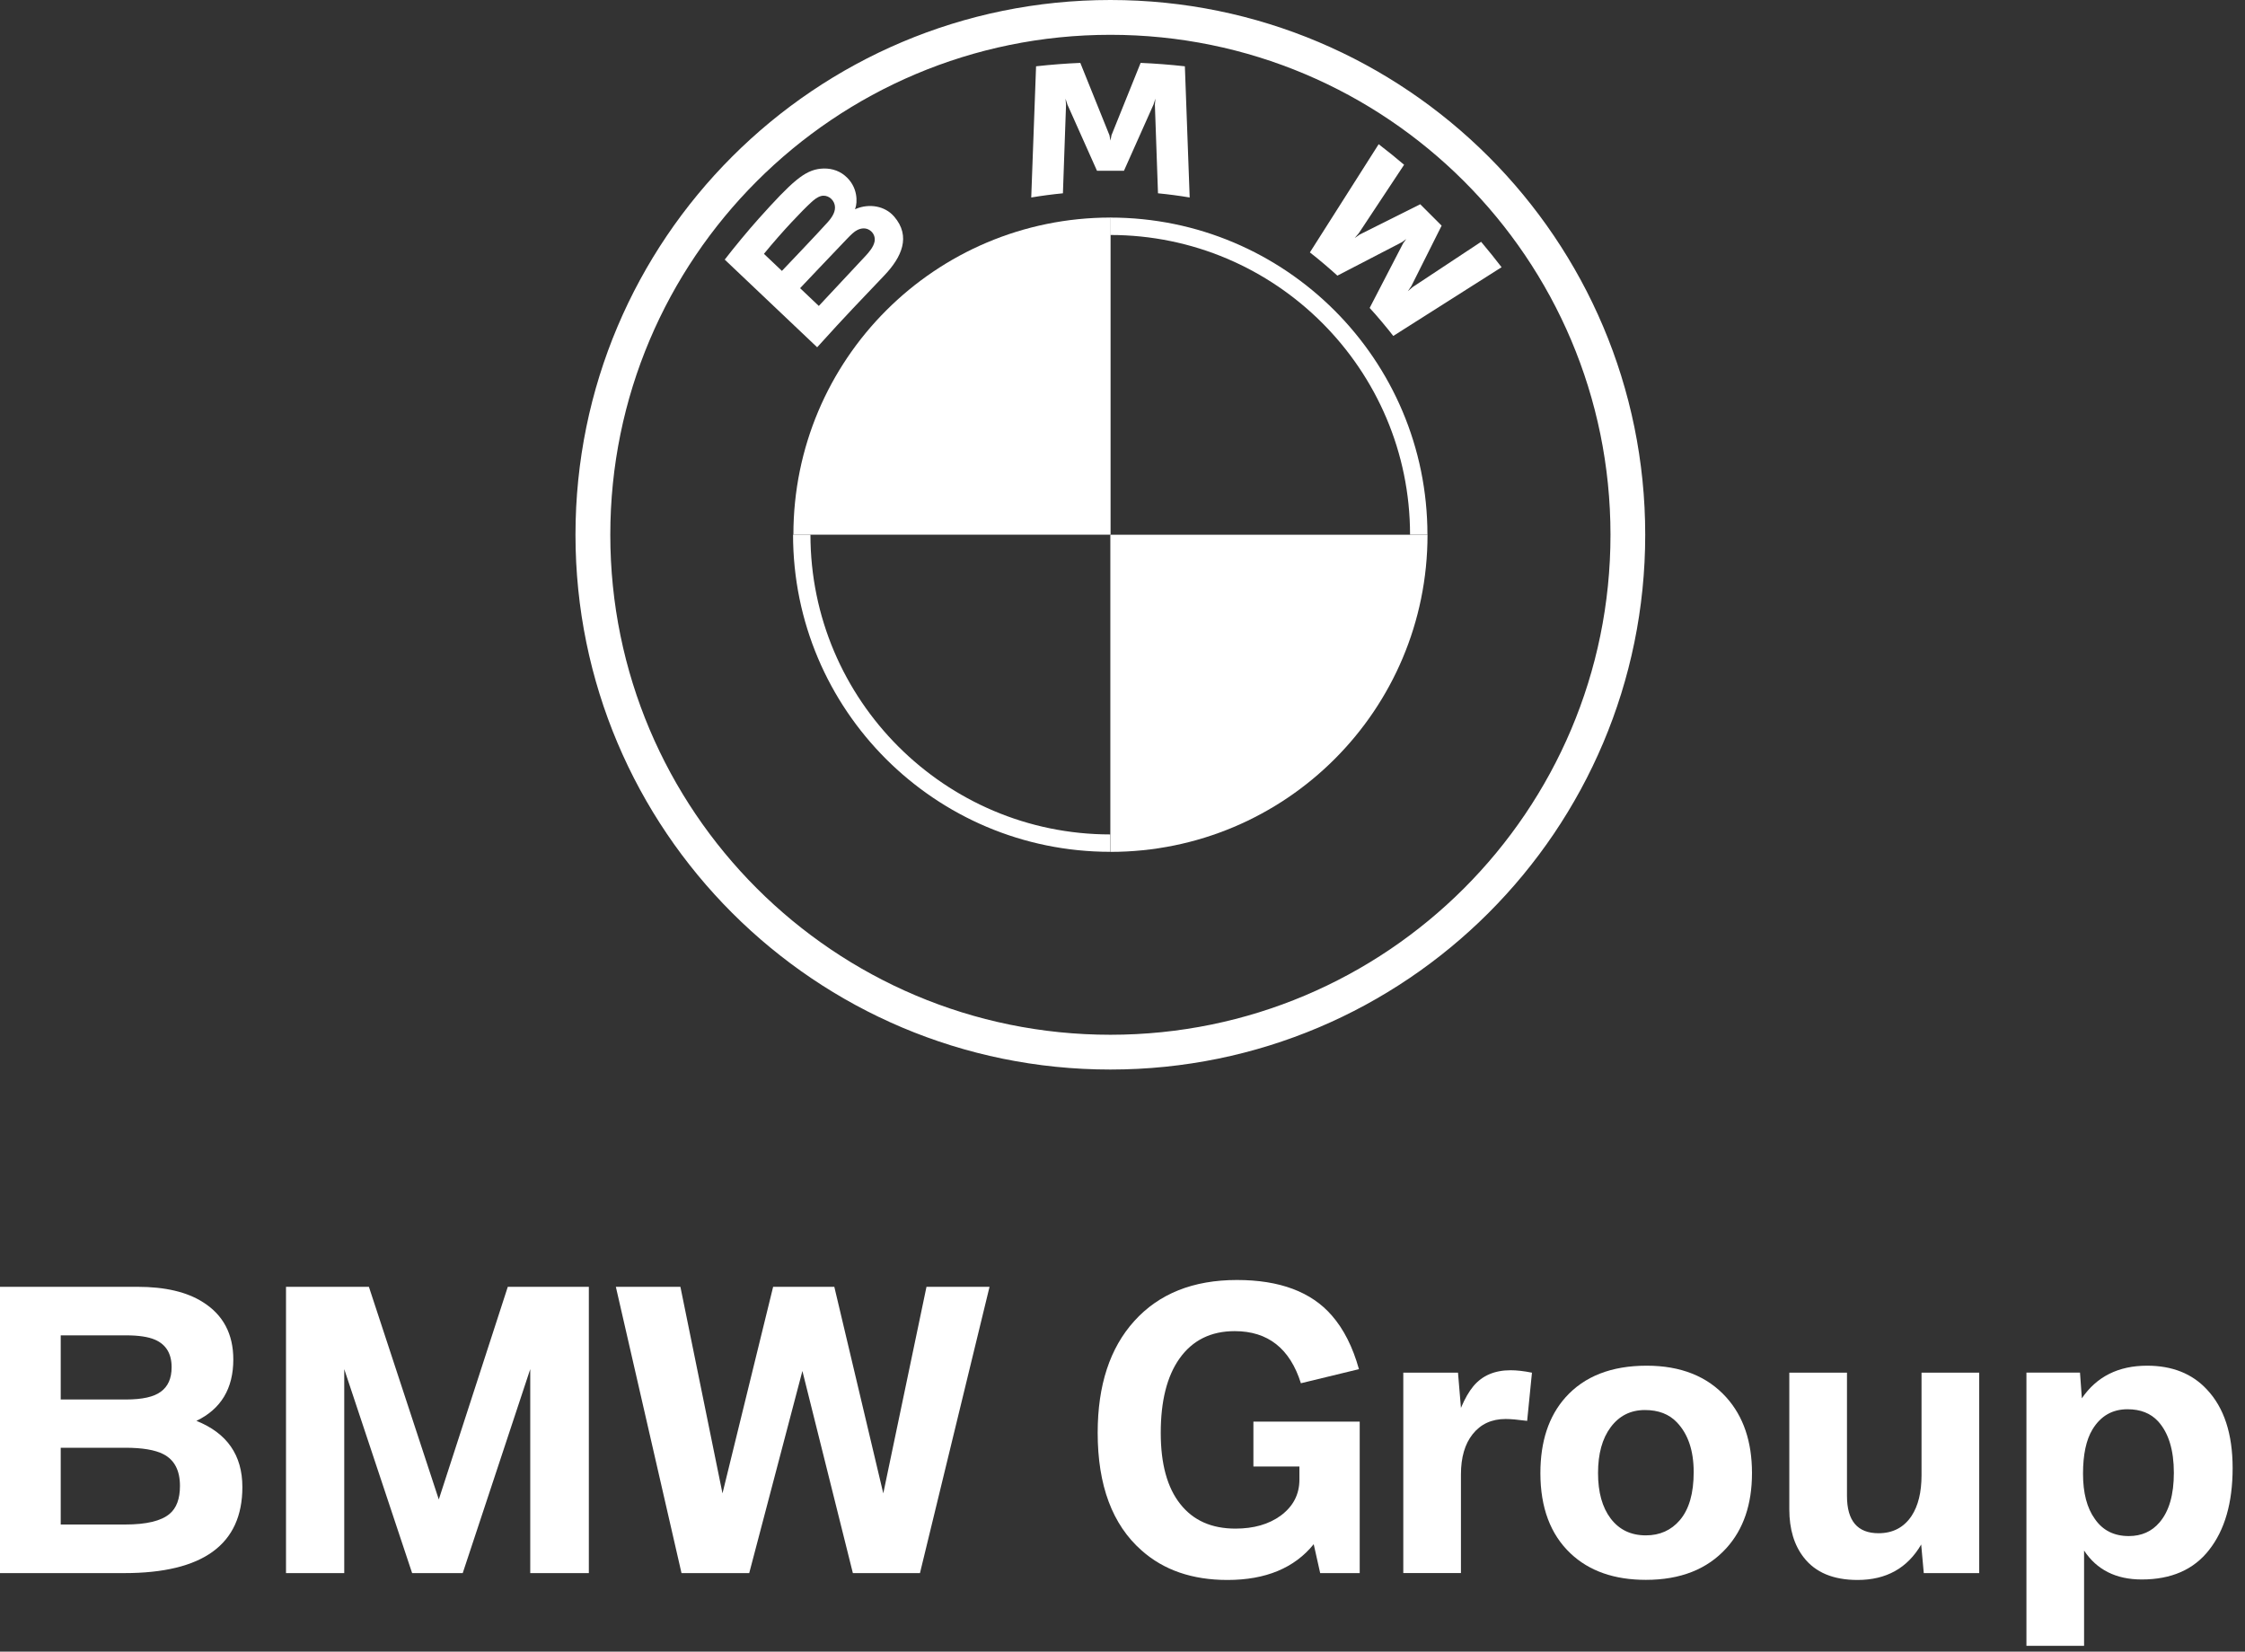 <svg width="106" height="78" viewBox="0 0 106 78" fill="none" xmlns="http://www.w3.org/2000/svg">
<rect x="0" y="0" width="106" height="78" fill="#333333" stroke="none"/>
<path fill-rule="evenodd" clip-rule="evenodd" d="M0 74.29V60.77H6.497C7.799 60.77 8.83 61.014 9.587 61.498C10.54 62.099 11.016 63.001 11.016 64.202C11.016 65.574 10.435 66.541 9.274 67.101C10.72 67.678 11.444 68.721 11.444 70.225C11.444 72.936 9.585 74.29 5.867 74.29H0ZM2.867 66.091H5.949C6.719 66.091 7.267 65.969 7.595 65.722C7.934 65.476 8.103 65.093 8.103 64.566C8.103 63.931 7.844 63.499 7.324 63.27C7.008 63.132 6.55 63.062 5.949 63.062H2.867V66.091ZM2.867 71.995H5.913C6.912 71.995 7.609 71.828 8.006 71.494C8.334 71.221 8.497 70.781 8.497 70.172C8.497 69.443 8.238 68.945 7.717 68.675C7.321 68.471 6.719 68.37 5.913 68.37H2.867V71.995Z" fill="white"/>
<path d="M13.504 74.29V60.77H17.418L20.718 70.812L23.976 60.77H27.803V74.29H25.036V64.658L21.848 74.29H19.459L16.254 64.658V74.29H13.504Z" fill="white"/>
<path d="M32.178 74.29L29.078 60.77H32.126L34.113 70.525L36.504 60.77H39.393L41.705 70.525L43.745 60.77H46.722L43.437 74.29H40.269L37.886 64.745L35.375 74.29H32.178Z" fill="white"/>
<path d="M64.164 64.659L61.423 65.324C60.909 63.685 59.868 62.863 58.297 62.863C57.172 62.863 56.302 63.295 55.69 64.159C55.099 64.995 54.806 66.164 54.806 67.671C54.806 69.135 55.113 70.257 55.731 71.032C56.341 71.804 57.206 72.189 58.333 72.189C59.198 72.189 59.909 71.984 60.469 71.577C61.06 71.139 61.353 70.572 61.353 69.877V69.256H59.181V67.136H64.2V74.291H62.334L62.028 72.925C61.118 74.05 59.76 74.614 57.956 74.614C56.298 74.614 54.948 74.15 53.904 73.222C52.519 72.002 51.828 70.148 51.828 67.663C51.828 65.421 52.403 63.665 53.552 62.391C54.719 61.095 56.336 60.448 58.404 60.448C60.423 60.448 61.918 61.009 62.886 62.128C63.447 62.771 63.873 63.615 64.164 64.659Z" fill="white"/>
<path d="M66.258 74.289V64.825H68.841L68.98 66.488C69.161 66.056 69.358 65.715 69.567 65.463C69.987 64.961 70.573 64.71 71.326 64.71C71.614 64.71 71.95 64.748 72.333 64.825L72.106 67.101C71.662 67.043 71.325 67.012 71.092 67.012C70.431 67.012 69.912 67.251 69.532 67.73C69.165 68.192 68.98 68.825 68.98 69.63V74.289H66.258Z" fill="white"/>
<path fill-rule="evenodd" clip-rule="evenodd" d="M77.749 64.495C79.359 64.495 80.614 64.995 81.512 65.994C82.318 66.892 82.722 68.083 82.722 69.566C82.722 71.043 82.318 72.224 81.512 73.112C80.608 74.109 79.342 74.609 77.713 74.609C76.224 74.609 75.039 74.195 74.159 73.365C73.207 72.467 72.731 71.199 72.731 69.566C72.731 68.071 73.126 66.88 73.914 65.994C74.806 64.995 76.085 64.495 77.749 64.495ZM77.667 66.589C76.99 66.589 76.452 66.86 76.048 67.403C75.652 67.935 75.453 68.654 75.453 69.566C75.453 70.471 75.652 71.186 76.048 71.71C76.452 72.243 77.006 72.508 77.711 72.508C78.37 72.508 78.905 72.269 79.315 71.79C79.753 71.276 79.969 70.521 79.969 69.522C79.969 68.506 79.704 67.722 79.174 67.168C78.806 66.782 78.304 66.589 77.667 66.589Z" fill="white"/>
<path d="M84.484 64.825H87.207V70.647C87.207 71.821 87.703 72.407 88.696 72.407C89.373 72.407 89.893 72.134 90.255 71.592C90.57 71.114 90.727 70.471 90.727 69.667V64.825H93.451V74.29H90.833L90.711 72.94C90.062 74.055 89.061 74.614 87.707 74.614C86.562 74.614 85.716 74.26 85.168 73.553C84.712 72.97 84.484 72.211 84.484 71.276V64.825Z" fill="white"/>
<path fill-rule="evenodd" clip-rule="evenodd" d="M95.68 77.725V64.821H98.209L98.297 66.036C98.997 65.009 100.023 64.495 101.379 64.495C102.563 64.495 103.503 64.869 104.198 65.616C105.01 66.474 105.416 67.712 105.416 69.329C105.416 70.968 105.044 72.258 104.303 73.198C103.579 74.127 102.519 74.591 101.124 74.591C99.911 74.591 99.002 74.135 98.402 73.225V77.725H95.68ZM100.453 66.552C99.734 66.552 99.183 66.871 98.797 67.508C98.5 67.998 98.352 68.695 98.352 69.6C98.352 70.504 98.538 71.217 98.912 71.735C99.284 72.274 99.818 72.541 100.513 72.541C101.114 72.541 101.598 72.326 101.966 71.894C102.416 71.368 102.641 70.59 102.641 69.555C102.641 68.483 102.394 67.671 101.897 67.122C101.546 66.743 101.066 66.552 100.453 66.552Z" fill="white"/>
<path fill-rule="evenodd" clip-rule="evenodd" d="M52.427 0C38.479 0 27.172 11.307 27.172 25.254C27.172 39.202 38.479 50.509 52.427 50.509C66.374 50.509 77.681 39.202 77.681 25.254C77.681 11.307 66.374 0 52.427 0ZM76.041 25.256C76.041 38.296 65.469 48.867 52.429 48.867C39.388 48.867 28.816 38.296 28.816 25.256C28.816 12.215 39.388 1.644 52.429 1.644C65.469 1.644 76.041 12.215 76.041 25.256Z" fill="white"/>
<path fill-rule="evenodd" clip-rule="evenodd" d="M52.422 10.275V11.097C60.227 11.097 66.577 17.447 66.577 25.252H67.398C67.398 16.981 60.693 10.275 52.422 10.275ZM52.421 39.406C44.616 39.406 38.266 33.056 38.266 25.251H37.445C37.445 33.522 44.15 40.227 52.421 40.227" fill="white"/>
<path d="M64.67 14.542C65.013 14.91 65.507 15.505 65.785 15.865L70.899 12.619C70.643 12.284 70.237 11.777 69.932 11.419L66.694 13.561L66.474 13.752L66.638 13.51L68.068 10.656L67.058 9.646L64.202 11.075L63.962 11.24L64.154 11.018L66.296 7.781C65.92 7.46 65.558 7.166 65.095 6.81L61.848 11.92C62.259 12.237 62.801 12.701 63.146 13.017L66.203 11.432L66.398 11.288L66.254 11.484L64.67 14.542Z" fill="white"/>
<path d="M53.069 8.064L54.465 4.935L54.554 4.657L54.529 4.947L54.676 9.129C55.166 9.176 55.673 9.243 56.172 9.326L55.945 3.131C55.246 3.054 54.551 2.999 53.856 2.97L52.48 6.386L52.432 6.64L52.384 6.386L51.008 2.97C50.312 2.999 49.618 3.054 48.919 3.131L48.691 9.326C49.191 9.243 49.697 9.176 50.187 9.129L50.334 4.947L50.309 4.657L50.398 4.935L51.795 8.064H53.069Z" fill="white"/>
<path fill-rule="evenodd" clip-rule="evenodd" d="M41.761 13C42.569 12.149 43.027 11.166 42.218 10.227C41.779 9.717 41.041 9.606 40.428 9.858L40.368 9.882L40.387 9.829C40.478 9.587 40.536 8.815 39.877 8.282C39.557 8.022 39.155 7.926 38.747 7.967C37.989 8.044 37.404 8.562 35.815 10.335C35.336 10.869 34.638 11.713 34.219 12.26L38.583 16.4C40.032 14.796 40.621 14.201 41.761 13ZM36.07 11.988C36.949 10.913 37.883 9.938 38.307 9.551C38.441 9.429 38.586 9.308 38.763 9.259C39.05 9.18 39.346 9.385 39.412 9.678C39.479 9.974 39.293 10.254 39.088 10.486C38.623 11.009 36.919 12.793 36.919 12.793L36.07 11.988ZM37.777 13.609C37.777 13.609 39.438 11.855 39.979 11.293C40.194 11.07 40.332 10.935 40.481 10.862C40.672 10.768 40.881 10.749 41.069 10.874C41.252 10.997 41.338 11.211 41.291 11.421C41.236 11.671 41.032 11.91 40.862 12.092C40.633 12.338 38.664 14.445 38.661 14.448L37.777 13.609Z" fill="white"/>
<path d="M52.437 10.274V25.25H37.461C37.461 16.974 44.16 10.274 52.437 10.274Z" fill="white"/>
<path d="M67.402 25.254C67.402 33.531 60.703 40.23 52.426 40.23V25.254H67.402Z" fill="white"/>
</svg>
